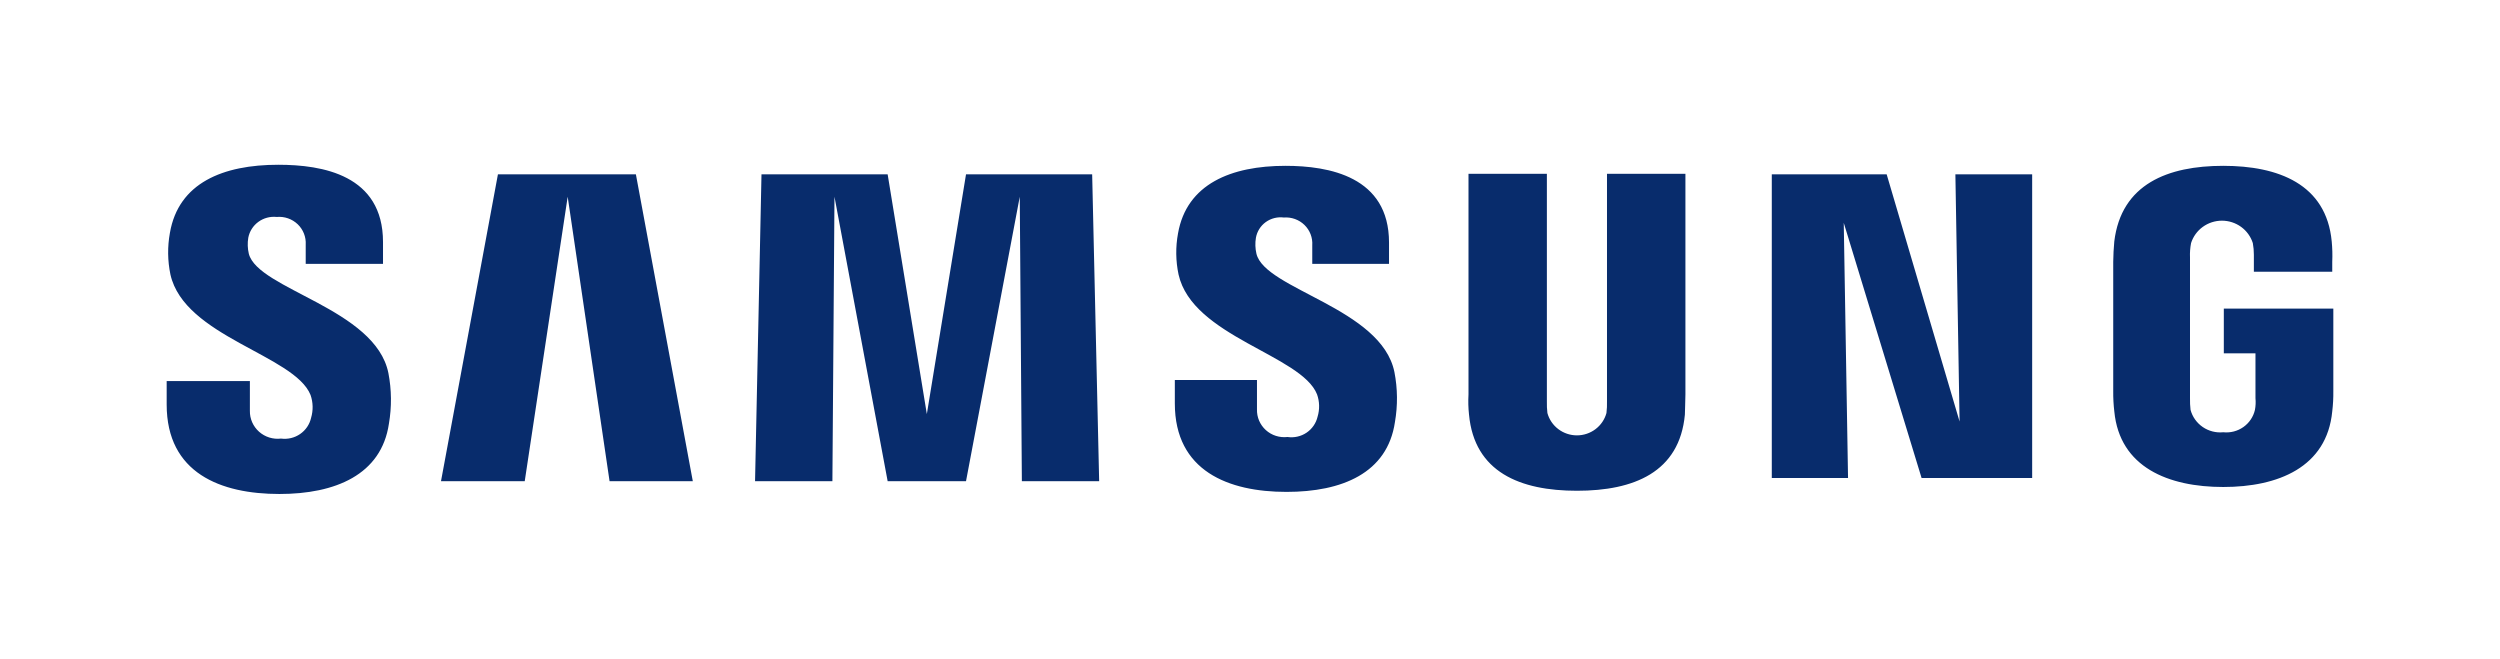 <svg xmlns="http://www.w3.org/2000/svg" width="148" height="39" viewBox="0 0 148 39" fill="none"><path d="M9.867 23.947V22.558H14.793V24.324C14.789 24.556 14.835 24.786 14.929 24.999C15.023 25.212 15.162 25.402 15.336 25.558C15.511 25.713 15.717 25.83 15.941 25.9C16.165 25.97 16.402 25.992 16.635 25.964C17.034 26.017 17.438 25.921 17.768 25.693C18.098 25.466 18.329 25.125 18.416 24.737C18.548 24.293 18.537 23.819 18.384 23.381C17.431 21.013 10.916 19.941 10.089 16.25C9.92 15.439 9.91 14.604 10.058 13.79C10.566 10.826 13.203 9.754 16.476 9.754C19.082 9.754 22.674 10.353 22.674 14.327V15.62H18.098V14.485C18.112 14.261 18.076 14.037 17.994 13.828C17.912 13.619 17.785 13.43 17.622 13.274C17.459 13.119 17.263 12.999 17.049 12.925C16.835 12.851 16.607 12.823 16.381 12.844C15.995 12.802 15.607 12.906 15.295 13.134C14.983 13.362 14.77 13.698 14.698 14.075C14.646 14.389 14.657 14.711 14.73 15.021C15.269 17.133 22.23 18.27 22.993 22.086C23.184 23.076 23.194 24.09 23.024 25.083C22.579 28.109 19.846 29.244 16.541 29.244C13.073 29.244 9.867 28.014 9.867 23.947ZM69.55 23.884V22.496H74.413V24.23C74.406 24.46 74.448 24.689 74.538 24.901C74.629 25.113 74.764 25.304 74.936 25.46C75.107 25.615 75.311 25.733 75.532 25.803C75.754 25.874 75.989 25.897 76.22 25.87C76.615 25.928 77.018 25.837 77.347 25.615C77.677 25.393 77.91 25.056 78 24.671C78.132 24.237 78.121 23.773 77.969 23.346C77.046 21.013 70.595 19.935 69.77 16.25C69.601 15.45 69.59 14.625 69.738 13.821C70.249 10.889 72.89 9.817 76.097 9.817C78.672 9.817 82.23 10.448 82.23 14.358V15.62H77.686V14.517C77.701 14.296 77.667 14.074 77.587 13.867C77.507 13.66 77.384 13.473 77.224 13.317C77.064 13.162 76.873 13.042 76.662 12.966C76.451 12.89 76.227 12.86 76.003 12.877C75.624 12.828 75.24 12.925 74.932 13.148C74.624 13.371 74.416 13.704 74.35 14.076C74.298 14.39 74.309 14.712 74.381 15.022C74.889 17.135 81.781 18.239 82.549 22.023C82.74 23.002 82.751 24.006 82.58 24.988C82.135 28.016 79.434 29.12 76.167 29.12C72.73 29.122 69.55 27.888 69.55 23.884ZM86.966 24.548C86.922 24.15 86.912 23.748 86.935 23.348V10.29H91.575V23.756C91.569 23.988 91.579 24.22 91.606 24.451C91.709 24.831 91.937 25.166 92.253 25.405C92.569 25.644 92.956 25.774 93.354 25.774C93.752 25.774 94.139 25.644 94.455 25.405C94.771 25.166 94.999 24.831 95.102 24.451C95.13 24.22 95.141 23.988 95.134 23.756V10.29H99.777V23.346C99.777 23.693 99.745 24.356 99.745 24.546C99.428 27.957 96.725 29.053 93.357 29.053C89.989 29.053 87.284 27.951 86.966 24.546V24.548ZM125.167 24.358C125.12 23.958 125.099 23.556 125.103 23.154V15.494C125.103 15.178 125.134 14.611 125.166 14.294C125.579 10.889 128.344 9.817 131.618 9.817C134.86 9.817 137.719 10.889 138.038 14.295C138.076 14.694 138.087 15.095 138.069 15.495V16.088H133.429V15.085C133.43 14.852 133.409 14.619 133.367 14.39C133.245 14.006 133.002 13.67 132.673 13.431C132.344 13.193 131.947 13.064 131.539 13.064C131.131 13.064 130.733 13.193 130.405 13.431C130.076 13.67 129.833 14.006 129.711 14.39C129.657 14.671 129.636 14.957 129.648 15.243V23.568C129.643 23.799 129.653 24.032 129.68 24.262C129.79 24.675 130.046 25.035 130.401 25.279C130.756 25.522 131.188 25.633 131.618 25.59C132.04 25.634 132.464 25.524 132.81 25.28C133.156 25.036 133.398 24.675 133.492 24.266C133.535 24.037 133.546 23.803 133.524 23.571V20.918H131.65V18.269H138.133V23.154C138.138 23.554 138.117 23.954 138.069 24.352C137.752 27.663 134.863 28.83 131.618 28.83C128.373 28.83 125.484 27.667 125.167 24.356V24.358ZM60.494 28.486L60.37 11.646L57.188 28.486H52.549L49.401 11.646L49.278 28.486H44.699L45.08 10.322H52.549L54.869 24.514L57.188 10.322H64.656L65.07 28.486H60.494ZM36.086 28.486L33.607 11.646L31.064 28.486H26.107L29.477 10.322H37.645L41.014 28.486H36.086ZM113.758 28.298L109.15 13.191L109.404 28.296H104.89V10.322H111.691L116.007 24.955L115.759 10.322H120.304V28.299L113.758 28.298Z" fill="#082C6C"/></svg>